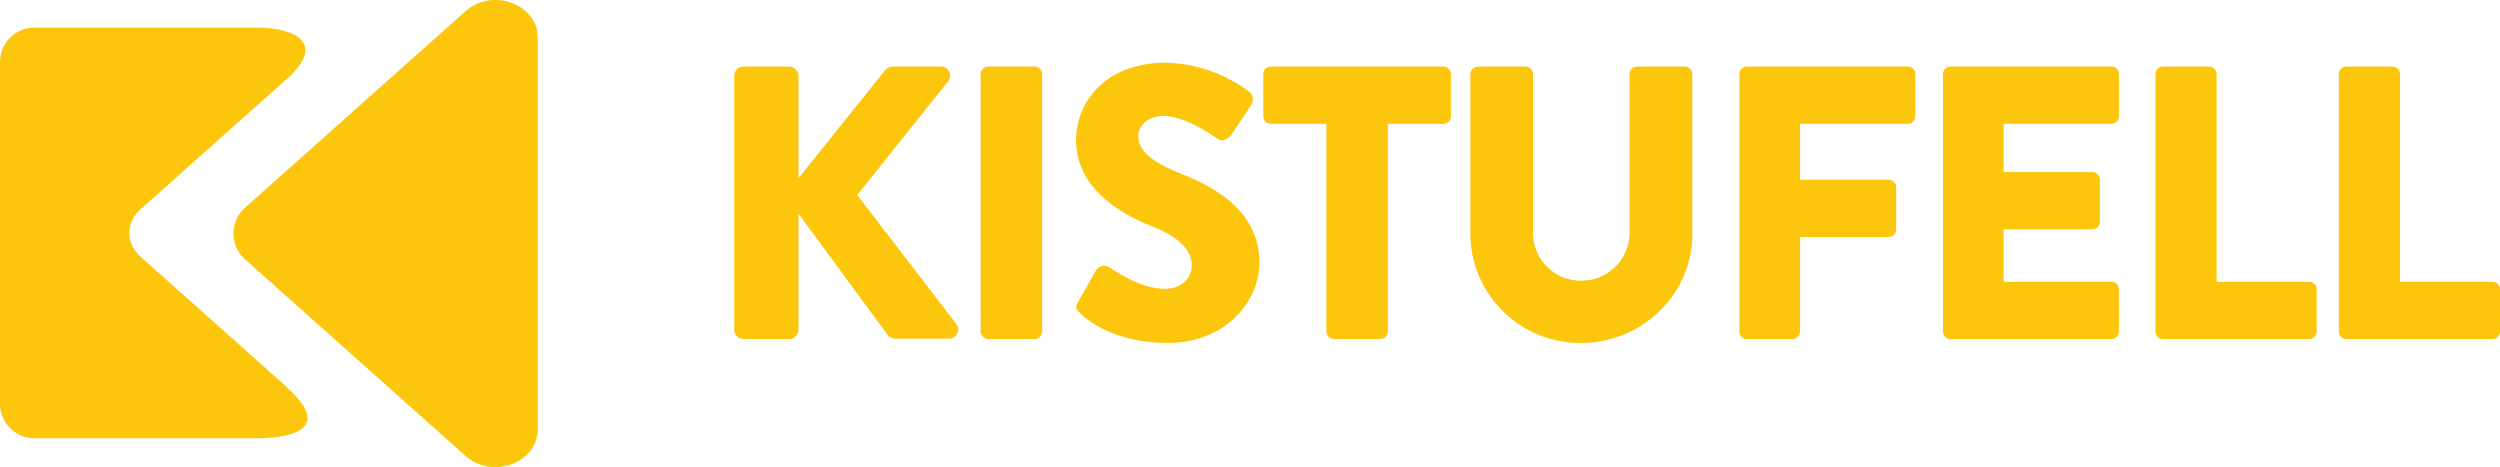 <svg xmlns="http://www.w3.org/2000/svg" width="417.444" height="77.99" viewBox="0 0 417.444 77.99">
  <g id="Group_92" data-name="Group 92" transform="translate(3584.007 685.613)">
    <path id="Path_19" data-name="Path 19" d="M5.59-1.56A1.54,1.54,0,0,0,7.15,0h7.605a1.582,1.582,0,0,0,1.56-1.56V-20.93L31.33-.52a1.778,1.778,0,0,0,1.17.455h8.97A1.526,1.526,0,0,0,42.705-2.47L26.13-24.05,41.34-43.095A1.5,1.5,0,0,0,40.17-45.5H31.98a1.929,1.929,0,0,0-1.235.65l-14.43,18V-43.94a1.582,1.582,0,0,0-1.56-1.56H7.15a1.54,1.54,0,0,0-1.56,1.56Zm41.145.325A1.279,1.279,0,0,0,47.97,0h7.8a1.279,1.279,0,0,0,1.235-1.235v-43.03A1.279,1.279,0,0,0,55.77-45.5h-7.8a1.279,1.279,0,0,0-1.235,1.235ZM63.31-4.355c1.5,1.5,6.175,5,14.625,5,9.555,0,15.34-6.76,15.34-13.455,0-8.84-8.06-12.8-13.13-14.82-5.135-2.08-7.085-3.9-7.085-6.305,0-1.755,1.755-3.315,4.1-3.315,3.965,0,8.71,3.575,9.295,3.9.585.455,1.755-.13,2.21-.845l3.315-5a1.647,1.647,0,0,0-.39-2.08,24.174,24.174,0,0,0-13.91-4.875c-10.01,0-15.015,6.5-15.015,12.935,0,7.8,7.02,12.155,12.61,14.365,4.42,1.755,6.695,3.835,6.695,6.565,0,2.275-1.885,3.9-4.485,3.9-4.29,0-8.97-3.445-9.23-3.575a1.677,1.677,0,0,0-2.21.39l-3.055,5.4C62.465-5.265,62.66-5.005,63.31-4.355Zm41.145,3.12A1.279,1.279,0,0,0,105.69,0h7.8a1.279,1.279,0,0,0,1.235-1.235v-34.71h9.295a1.234,1.234,0,0,0,1.235-1.235v-7.085A1.234,1.234,0,0,0,124.02-45.5H95.16a1.234,1.234,0,0,0-1.235,1.235v7.085a1.234,1.234,0,0,0,1.235,1.235h9.3Zm24.05-16.185A18.326,18.326,0,0,0,146.965.65c10.27,0,18.59-8.19,18.59-18.07V-44.265A1.279,1.279,0,0,0,164.32-45.5h-7.995a1.234,1.234,0,0,0-1.235,1.235V-17.94a8.021,8.021,0,0,1-8.125,8.19,7.953,7.953,0,0,1-7.995-8.19V-44.265a1.234,1.234,0,0,0-1.235-1.235H129.74a1.279,1.279,0,0,0-1.235,1.235ZM173.42-1.235A1.234,1.234,0,0,0,174.655,0h7.67a1.279,1.279,0,0,0,1.235-1.235V-17.03h14.82a1.279,1.279,0,0,0,1.235-1.235V-25.35a1.279,1.279,0,0,0-1.235-1.235H183.56v-9.36h18.005A1.234,1.234,0,0,0,202.8-37.18v-7.085a1.234,1.234,0,0,0-1.235-1.235h-26.91a1.234,1.234,0,0,0-1.235,1.235Zm33.995,0A1.234,1.234,0,0,0,208.65,0h26.91a1.234,1.234,0,0,0,1.235-1.235V-8.32a1.234,1.234,0,0,0-1.235-1.235H217.555V-18.33h14.82a1.234,1.234,0,0,0,1.235-1.235V-26.65a1.279,1.279,0,0,0-1.235-1.235h-14.82v-8.06H235.56a1.234,1.234,0,0,0,1.235-1.235v-7.085A1.234,1.234,0,0,0,235.56-45.5H208.65a1.234,1.234,0,0,0-1.235,1.235Zm35.49,0A1.234,1.234,0,0,0,244.14,0h24.44a1.234,1.234,0,0,0,1.235-1.235V-8.32a1.234,1.234,0,0,0-1.235-1.235H253.11v-34.71a1.279,1.279,0,0,0-1.235-1.235H244.14a1.234,1.234,0,0,0-1.235,1.235Zm30.615,0A1.234,1.234,0,0,0,274.755,0H299.2a1.234,1.234,0,0,0,1.235-1.235V-8.32A1.234,1.234,0,0,0,299.2-9.555h-15.47v-34.71A1.279,1.279,0,0,0,282.49-45.5h-7.735a1.234,1.234,0,0,0-1.235,1.235Z" transform="translate(-3466.993 -629)" fill="#fcc60d"/>
    <path id="Polygon_6" data-name="Polygon 6" d="M221.486,147.531a5.82,5.82,0,0,1,0-8.9l36.681-32.689c4.449-3.965,12.057-1.157,12.057,4.451v65.377c0,5.607-7.608,8.414-12.057,4.45Z" transform="translate(-3764.43 -789.7)" fill="#fcc60d"/>
    <path id="Path_14" data-name="Path 14" d="M178.209,164.145l.025-.025-24.474-21.81a5.525,5.525,0,0,1-1.368-1.836,5.012,5.012,0,0,1,0-4.176,5.514,5.514,0,0,1,1.368-1.835L177.4,113.4c.271-.251.559-.508.867-.773l.661-.588c5.774-5.774.025-7.948-5.805-7.948H136.1a5.757,5.757,0,0,0-5.761,5.762v57.046a5.756,5.756,0,0,0,5.761,5.762H172.89C179.327,172.657,185.906,171.038,178.209,164.145Z" transform="translate(-3714.342 -785.095)" fill="#fcc60d"/>
  </g>
</svg>
